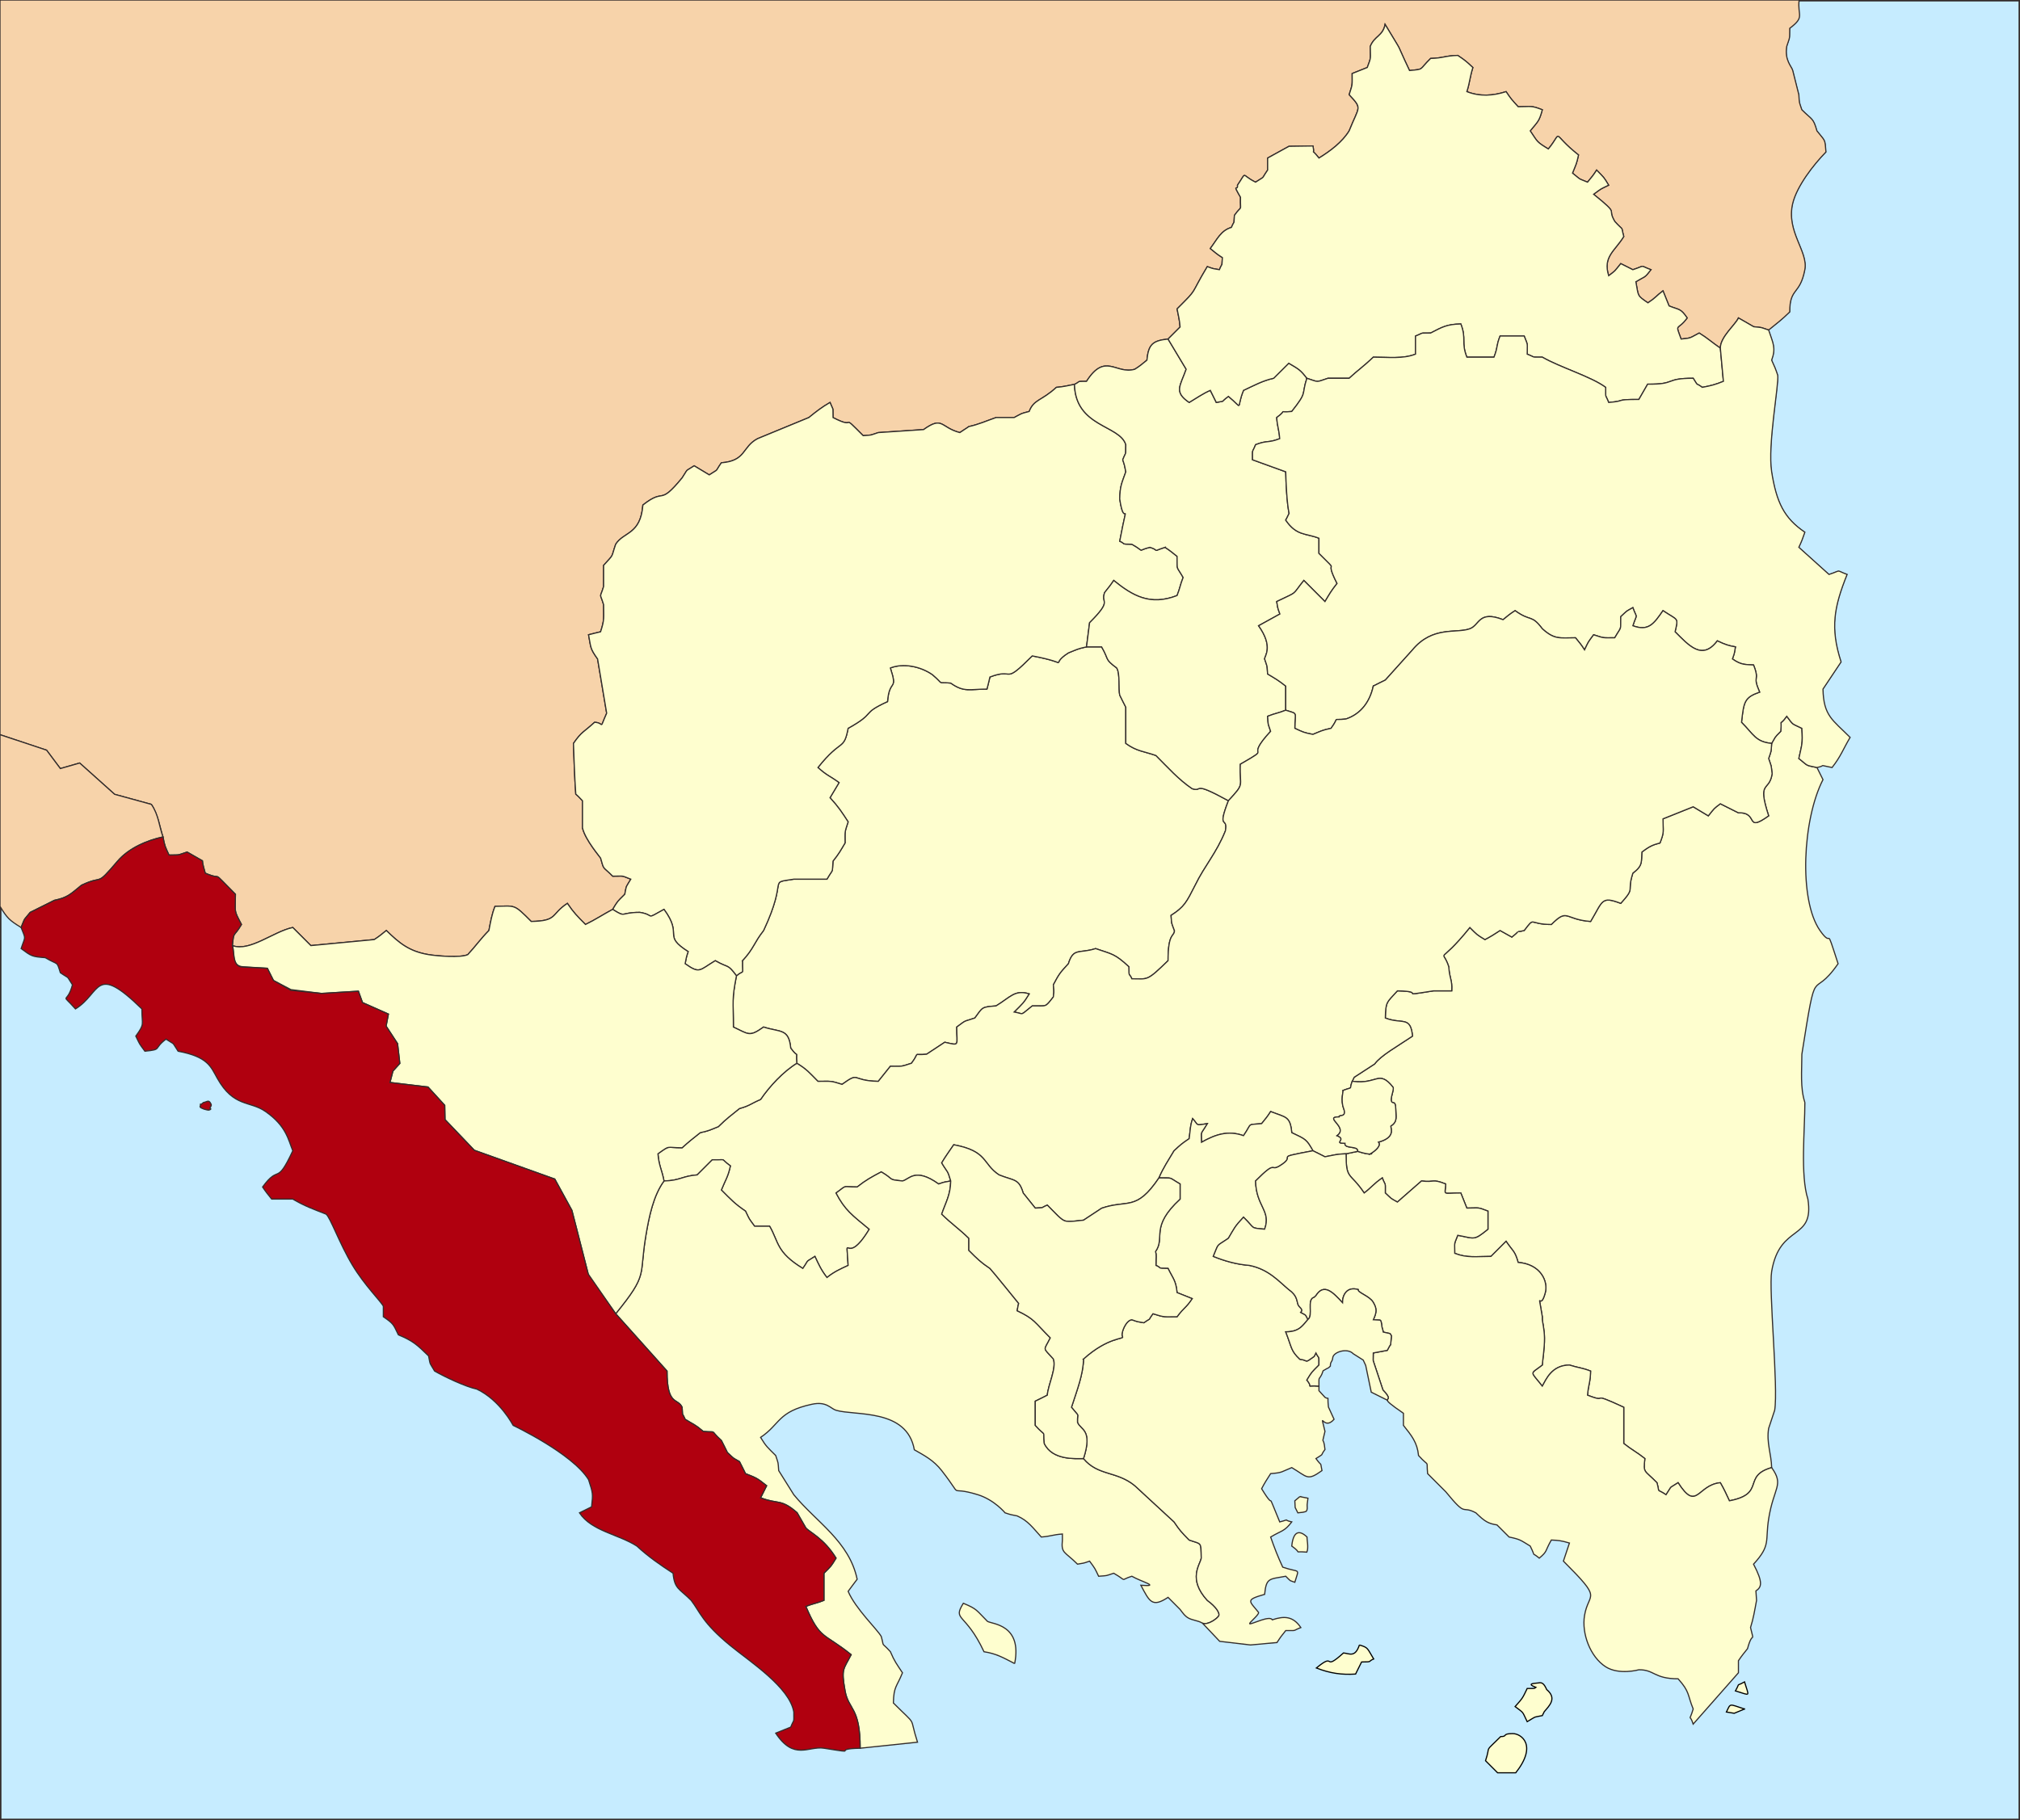<?xml version="1.0" encoding="UTF-8"?>
<!DOCTYPE svg PUBLIC "-//W3C//DTD SVG 1.1//EN" "http://www.w3.org/Graphics/SVG/1.1/DTD/svg11.dtd">
<!-- Creator: CorelDRAW X7 -->
<svg xmlns="http://www.w3.org/2000/svg" xml:space="preserve" width="349.107mm" height="314.638mm" version="1.1" style="shape-rendering:geometricPrecision; text-rendering:geometricPrecision; image-rendering:optimizeQuality; fill-rule:evenodd; clip-rule:evenodd"
viewBox="0 0 34911 31464"
 xmlns:xlink="http://www.w3.org/1999/xlink">
 <rect x="0" y="0" width="34911" height="31464" fill="#808080" stroke="none"/>
 <defs>
  <style type="text/css">
   <![CDATA[
    .str0 {stroke:#332C2B;stroke-width:50}
    .str4 {stroke:#332C2B;stroke-width:20}
    .str5 {stroke:#332C2B;stroke-width:20}
    .str3 {stroke:#332C2B;stroke-width:7.62}
    .str1 {stroke:black;stroke-width:20;stroke-linecap:square}
    .str2 {stroke:black;stroke-width:7.62;stroke-linecap:square}
    .fil2 {fill:none}
    .fil4 {fill:#B0000F}
    .fil0 {fill:#C6ECFF}
    .fil3 {fill:#F7D3AA}
    .fil1 {fill:#FEFECF}
   ]]>
  </style>
 </defs>
 <g id="Layer_x0020_1">
  <rect class="fil0 str0" width="34911" height="31464"/>
  <path class="fil1 str1" d="M25935 30020c-304,304 -162,121 -261,417l209 209 313 0c381,-482 93,-678 -52,-678 -193,0 -80,52 -209,52z"/>
  <path class="fil1 str1" d="M29993 29230c271,80 237,114 157,-156 -162,92 -65,-7 -157,156z"/>
  <path class="fil2 str2" d="M31193 9200c-359,-243 -490,-513 -574,-1044 -73,-461 129,-1519 105,-1669 -37,-110 -57,-158 -105,-261 79,-215 22,-294 -52,-521m-834 313c0,-195 264,-409 312,-522l264 152c176,19 91,3 258,57 144,-117 223,-174 365,-313 0,-429 175,-283 261,-730 61,-318 -327,-658 -209,-1148 71,-294 353,-661 574,-887 -18,-235 -10,-179 -156,-365 -66,-230 -78,-182 -261,-365 -51,-153 -40,-96 -52,-261l-105 -417c-17,-71 -143,-171 -104,-417 60,-185 48,-108 52,-313"/>
  <path class="fil2 str2" d="M31506 11912l313 -469c-192,-593 -120,-953 104,-1513 -212,-78 -79,-76 -313,0l-521 -469c50,-106 65,-150 104,-261"/>
  <path class="fil2 str2" d="M23317 2262c176,-439 231,-375 0,-626 62,-193 52,-149 52,-365 86,-34 175,-69 261,-104 74,-192 52,-145 52,-365 73,-183 218,-177 256,-380"/>
  <path class="fil2 str2" d="M22691 2523c42,204 -62,-1 104,209 194,-119 403,-275 522,-470"/>
  <path class="fil2 str2" d="M20917 4296c124,-166 183,-310 365,-365 65,-150 37,-19 52,-208 143,-201 99,-33 105,-313 -152,-266 -38,-92 -52,-209 173,-249 48,-182 312,-52 182,-119 87,-32 209,-209m13 0l-13 0 0 -208 369 -203 414 -6"/>
  <path class="fil1 str1" d="M23494 28436c-74,223 -171,148 -275,138 -376,339 -116,-31 -469,260 242,94 441,120 678,105 14,-32 88,-175 104,-209 202,0 103,-10 209,-52 -115,-188 -91,-196 -247,-242z"/>
  <path class="fil1 str1" d="M26394 29188c-79,163 -72,161 -209,313 165,123 119,80 209,261 156,-90 85,-71 261,-105 2,-5 17,-34 34,-68 88,-104 225,-230 42,-382 -45,-101 -80,-129 -142,-115 -36,8 -235,4 -45,77 -30,22 -13,19 -150,19z"/>
  <path class="fil1 str1" d="M30150 29543l-178 74 -135 -22c77,-157 37,-141 313,-52z"/>
  <path class="fil2 str3" d="M16744 7374c-29,23 -111,72 -156,104"/>
  <path class="fil1 str4" d="M23677 19950c37,-14 46,1 0,0zm-10 4c-4,2 -8,4 -11,6 4,-2 7,-4 11,-6zm8 -4c0,0 1,0 2,0 -4,1 -7,3 -10,4 2,-1 5,-3 8,-4zm7518 -892c-83,-255 -52,-544 -52,-834 266,-1682 153,-881 626,-1565 -242,-745 -71,-228 -313,-574 -368,-525 -303,-1916 52,-2608l-104 -209c-213,-45 -142,-21 -313,-156 51,-244 70,-246 52,-522 -181,-90 -137,-43 -261,-208 -155,213 -77,-11 -104,260 -123,123 -84,88 -157,209 -12,165 -1,108 -52,261 54,167 38,82 60,264 -51,326 -264,98 -60,727 -419,298 -162,-66 -522,-52 -104,-51 -209,-104 -313,-157 -120,91 -93,66 -208,209 -77,-45 -185,-111 -261,-157l-522 209c0,226 26,218 -52,417 -120,33 -172,49 -313,157 -11,170 18,235 -156,365 -111,341 53,231 -209,522 -341,-130 -308,-43 -521,313 -457,-35 -390,-237 -679,52 -401,0 -276,-148 -469,104 -202,55 6,-65 -213,114l-204 -114c-96,63 -161,104 -261,157 -144,-88 -128,-77 -261,-209 -565,701 -481,322 -365,678 17,229 61,215 52,417l-313 0c-676,107 -91,12 -626,0 -192,209 -202,189 -209,470 294,114 434,-43 470,313 -269,181 -550,336 -654,481l-354 230 -35 71 15 0c418,56 444,-206 690,100 29,38 -61,206 -19,257 23,29 64,-23 67,119 2,143 36,217 -86,299 4,52 76,196 -213,276 53,57 -52,153 -148,206 -36,-1 -102,-11 -210,-47l-201 42c0,460 62,306 313,678 129,-97 156,-152 313,-261 61,158 52,52 52,261 128,118 72,79 209,157l417 -365c235,31 170,-45 418,52 -9,208 -74,156 261,156 34,86 69,175 104,261 220,0 174,-22 365,52l0 313c-250,202 -222,161 -522,105 -69,178 -52,98 -52,312 216,84 379,53 626,53l261 -261c120,177 150,159 209,365 392,31 520,331 469,522 -94,355 -139,-124 -52,417l0 51c0,25 36,162 38,317 2,172 -31,367 -38,467 -219,168 -214,93 0,365 66,-115 162,-362 469,-365 157,50 213,45 366,104 -5,206 -38,225 -53,417 407,158 -19,-91 626,209l0 626c148,117 217,144 365,261 -29,260 -12,191 209,417 56,204 -23,87 157,208 120,-180 33,-92 208,-208 327,511 330,39 730,0 62,107 106,203 157,313 637,-121 214,-426 730,-574 -5,-234 -93,-435 -52,-678 36,-105 68,-209 104,-313 65,-385 -105,-2084 -52,-2400 142,-841 742,-516 626,-1251 -132,-407 -52,-1199 -52,-1670z"/>
  <path class="fil3 str4" d="M11789 8261c120,-181 33,-93 208,-209 76,46 185,112 261,157 182,-119 86,-32 209,-209 433,-34 354,-272 626,-417l886 -365c132,-107 225,-179 366,-261 66,166 47,50 52,261 440,229 102,-107 521,313 180,-15 94,1 261,-53l783 -52c336,-239 286,-38 626,52 45,-32 127,-81 156,-104 167,-35 311,-101 470,-156l313 0c156,-82 102,-63 260,-105 83,-213 213,-180 470,-417 124,-10 197,-30 313,-52 112,-49 14,-52 208,-52 325,-508 506,-113 835,-209 99,-63 114,-80 209,-157 26,-268 96,-338 365,-365l208 -208c-9,-124 -30,-197 -52,-313 379,-379 208,-207 522,-731 128,47 89,30 209,53 64,-151 37,-19 52,-209 -99,-63 -114,-80 -209,-157 124,-166 183,-310 365,-365 65,-150 37,-19 52,-208 143,-201 99,-33 105,-313 -152,-266 -38,-92 -52,-209 173,-249 48,-182 312,-52 182,-119 87,-32 209,-209l0 -208 369 -203 414 -6c42,204 -62,-1 104,209 194,-119 403,-275 522,-470 176,-439 231,-375 0,-626 62,-193 52,-149 52,-365 86,-34 175,-69 261,-104 74,-192 52,-145 52,-365 73,-183 218,-177 256,-380 361,602 141,206 422,797 262,-26 154,-2 365,-209 219,-5 251,-47 469,-52 127,86 139,96 261,209 -52,162 -52,255 -104,417 225,88 452,73 678,0 85,127 96,138 209,261 225,0 217,-26 417,52 -54,202 -74,199 -209,365 133,196 104,185 313,313 268,-322 26,-287 522,104 -33,156 -47,171 -104,313 158,126 76,81 260,157 77,-95 94,-110 157,-209 131,135 119,113 208,261 -158,77 -110,47 -260,157 466,377 219,219 365,469 171,190 99,51 156,261 -154,253 -364,346 -261,678 121,-91 93,-65 209,-209 36,19 175,86 209,105 234,-76 101,-78 313,0 -117,150 -81,100 -261,208 48,256 16,234 209,365 147,-98 133,-112 260,-208 36,86 71,174 105,261 179,73 197,38 313,208 -171,234 -212,72 -105,365 189,-18 149,-20 313,-104 136,83 233,171 365,261 0,-195 265,-409 313,-522l264 152c176,19 91,3 258,57 144,-117 223,-174 365,-313 0,-429 175,-283 261,-730 61,-318 -327,-658 -209,-1148 71,-294 353,-661 574,-887 -18,-235 -10,-179 -156,-365 -66,-230 -78,-182 -261,-365 -51,-153 -40,-96 -52,-261l-105 -417c-17,-71 -143,-171 -104,-417 60,-185 48,-108 52,-313 269,-202 130,-215 162,-489l-31094 0 0 5131 0 7569 805 268 238 318 334 -96 604 541 635 174c118,175 156,434 201,563 30,161 39,172 104,313 205,-4 129,8 313,-52l264 151c0,45 35,166 49,214 347,149 59,-98 522,365 0,336 -33,260 104,522 -140,237 -130,98 -157,365 303,111 711,-243 1044,-313l313 313 1095 -104c99,-64 114,-81 209,-157 223,219 397,362 730,417 140,24 559,58 678,0 143,-154 212,-260 365,-417 30,-155 49,-274 105,-417 359,-8 321,-44 626,261 464,-10 331,-118 625,-313 111,164 164,215 313,365 172,-83 305,-173 470,-261 87,-145 76,-129 209,-261 34,-176 14,-105 104,-261 -179,-69 -99,-52 -313,-52 -182,-185 -145,-90 -209,-313 -12,-23 -262,-310 -313,-521l0 -470c-59,-65 -94,-96 -116,-115 -19,-226 -40,-876 -40,-876 145,-210 174,-189 365,-365 180,7 72,151 209,-157l-157 -938c-132,-186 -113,-190 -156,-418 24,-5 184,-48 208,-52 70,-216 52,-232 52,-469 -68,-226 -68,-88 0,-313l0 -366c192,-212 123,-117 209,-365 139,-219 430,-162 470,-678 397,-313 263,36 678,-469z"/>
  <path class="fil3 str5" d="M0 15668c124,203 162,241 365,365 75,-182 30,-104 157,-261l417 -208c237,-50 279,-107 469,-261 405,-193 228,48 626,-418 193,-224 506,-358 783,-417 -67,-187 -76,-385 -201,-563l-635 -174 -604 -541 -334 96 -238 -318 -805 -268 0 2968z"/>
  <path class="fil1 str4" d="M13197 16085c-171,217 -164,304 -365,522 -6,286 40,136 -104,261 -82,420 -53,418 -53,886 267,125 275,176 522,0 287,94 435,19 469,365 151,207 84,-6 105,261 176,108 212,160 365,313 227,0 211,-14 417,52 318,-226 142,-62 626,-52 78,-96 131,-164 209,-261 216,0 172,11 365,-52 161,-214 -1,-130 261,-156l314 -207c268,60 207,68 207,-263 183,-134 102,-83 313,-156 140,-190 113,-189 366,-209 248,-149 324,-286 573,-208 -99,162 -117,169 -260,313 187,33 86,74 313,-105 258,-5 215,36 365,-156 5,-81 17,-53 0,-209 98,-184 109,-201 260,-365 88,-283 186,-169 470,-261 287,99 328,86 574,313 0,202 10,102 52,209 281,0 252,52 626,-313 0,-493 108,-411 111,-519 -58,-156 -46,-99 -59,-264 232,-148 268,-229 417,-521 168,-345 366,-551 522,-939 51,-266 -153,7 52,-522 -649,-357 -427,-145 -626,-208 -236,-160 -413,-362 -626,-574 -219,-76 -328,-71 -521,-209l0 -626c-19,-33 -86,-172 -105,-209 -24,-99 9,-372 -52,-469 -216,-162 -122,-124 -261,-365l-261 0c-155,33 -170,47 -313,104 -369,234 112,192 -625,52 -522,522 -291,195 -731,365 -3,24 -47,185 -52,209 -299,0 -394,61 -626,-104 -263,-26 -90,44 -318,-147 -208,-144 -505,-201 -725,-114 134,415 -17,171 -49,581 -478,219 -178,182 -681,462 -77,397 -116,165 -522,678 161,145 204,143 365,261 -45,77 -111,185 -156,261 147,160 202,247 313,417 -63,194 -53,150 -53,365 -83,139 -102,179 -208,313 -18,231 12,111 -105,313l-573 0c-465,74 -85,-46 -522,887z"/>
  <path class="fil1 str4" d="M12832 16607c201,-218 194,-305 365,-522 437,-933 57,-813 522,-887l573 0c117,-202 87,-82 105,-313 106,-134 125,-174 208,-313 0,-215 -10,-171 53,-365 -111,-170 -166,-257 -313,-417 45,-76 111,-184 156,-261 -161,-118 -204,-116 -365,-261 406,-513 445,-281 522,-678 503,-280 203,-243 681,-462 32,-410 183,-166 49,-581 220,-87 517,-30 725,114 228,191 55,121 318,147 232,165 327,104 626,104 5,-24 49,-185 52,-209 440,-170 209,157 731,-365 737,140 256,182 625,-52 143,-57 158,-71 313,-104l53 -417c404,-404 189,-323 260,-522 74,-94 93,-113 157,-209 325,264 629,442 1095,261 55,-140 50,-173 105,-313 -127,-219 -99,-103 -105,-365 -93,-74 -113,-93 -208,-156 -254,83 -69,59 -261,0 -246,60 -61,87 -313,-53 -202,0 -103,-10 -209,-52 167,-880 85,-150 0,-730 5,-230 35,-270 105,-470 -24,-112 -13,-89 -53,-208 66,-167 48,-50 53,-261 -103,-343 -870,-302 -887,-1043 -116,22 -189,42 -313,52 -257,237 -387,204 -470,417 -158,42 -104,23 -260,105l-313 0c-159,55 -303,121 -470,156 -29,23 -111,72 -156,104 -340,-90 -290,-291 -626,-52l-783 52c-167,54 -81,38 -261,53 -419,-420 -81,-84 -521,-313 -5,-211 14,-95 -52,-261 -141,82 -234,154 -366,261l-886 365c-272,145 -193,383 -626,417 -123,177 -27,90 -209,209 -76,-45 -185,-111 -261,-157 -175,116 -88,28 -208,209 -415,505 -281,156 -678,469 -40,516 -331,459 -470,678 -86,248 -17,153 -209,365l0 366c-68,225 -68,87 0,313 0,237 18,253 -52,469 -24,4 -184,47 -208,52 43,228 24,232 156,418l157 938c-137,308 -29,164 -209,157 -191,176 -220,155 -365,365 0,0 21,650 40,876 22,19 57,50 116,115l0 470c51,211 301,498 313,521 64,223 27,128 209,313 214,0 134,-17 313,52 -90,156 -70,85 -104,261 -133,132 -122,116 -209,261 238,151 121,52 469,52 279,45 74,139 418,-52 338,461 -37,440 417,730 -39,119 -29,97 -52,209 256,182 247,112 521,-52 242,139 203,44 366,261 144,-125 98,25 104,-261z"/>
  <path class="fil1 str4" d="M20135 9461c95,63 115,82 208,156 6,262 -22,146 105,365 -55,140 -50,173 -105,313 -466,181 -770,3 -1095,-261 -64,96 -83,115 -157,209 -71,199 144,118 -260,522l-53 417 261 0c139,241 45,203 261,365 61,97 28,370 52,469 19,37 86,176 105,209l0 626c193,138 302,133 521,209 213,212 390,414 626,574 199,63 -23,-149 626,208 293,-317 191,-220 206,-631 599,-344 38,-42 524,-569 -54,-166 -38,-81 -52,-260 140,-55 173,-50 313,-105l0 -417c-135,-106 -174,-126 -313,-209 -14,-179 2,-94 -52,-260 1,-54 155,-210 -104,-574l368 -203c-49,-134 -32,-95 -55,-215 387,-188 248,-90 469,-365l365 365c83,-138 103,-178 209,-313 -250,-487 88,-120 -313,-521l0 -261c-225,-89 -386,-37 -574,-313 11,-18 35,-68 58,-116 -38,-182 -54,-522 -58,-719l-574 -208c0,-210 -9,-103 53,-261 209,-81 207,-23 417,-104 -14,-176 -39,-190 -52,-365 213,-156 -11,-78 260,-105 278,-351 162,-268 261,-574 -109,-144 -141,-159 -313,-260l-261 260c-191,41 -346,128 -521,209 -134,326 12,328 -261,104 -164,120 -29,67 -209,105 -15,-34 -90,-177 -104,-209 -127,54 -245,138 -365,209 -270,-184 -153,-283 -52,-574l-313 -522c-269,27 -339,97 -365,365 -95,77 -110,94 -209,157 -329,96 -510,-299 -835,209 -194,0 -96,3 -208,52 17,741 784,700 887,1043 -5,211 13,94 -53,261 40,119 29,96 53,208 -70,200 -100,240 -105,470 85,580 167,-150 0,730 106,42 7,52 209,52 252,140 67,113 313,53 192,59 7,83 261,0z"/>
  <path class="fil1 str4" d="M22586 6539c218,71 147,71 365,0l366 0c154,-142 260,-212 417,-365 257,0 510,34 730,-52l0 -313c167,-66 50,-47 261,-52 201,-103 276,-151 522,-157 101,263 2,312 104,574l469 0c71,-181 34,-184 105,-365l417 0c69,179 52,99 52,313 167,66 50,48 261,52 309,179 840,334 1095,522 0,210 -9,103 52,261 327,-26 79,-52 522,-52l152 -264c500,6 287,-102 787,-102 103,162 27,60 157,157 153,-29 225,-47 365,-104l-53 -574c-132,-90 -229,-178 -365,-261 -164,84 -124,86 -313,104 -107,-293 -66,-131 105,-365 -116,-170 -134,-135 -313,-208 -34,-87 -69,-175 -105,-261 -127,96 -113,110 -260,208 -193,-131 -161,-109 -209,-365 180,-108 144,-58 261,-208 -212,-78 -79,-76 -313,0 -34,-19 -173,-86 -209,-105 -116,144 -88,118 -209,209 -103,-332 107,-425 261,-678 -57,-210 15,-71 -156,-261 -146,-250 101,-92 -365,-469 150,-110 102,-80 260,-157 -89,-148 -77,-126 -208,-261 -63,99 -80,114 -157,209 -184,-76 -102,-31 -260,-157 57,-142 71,-157 104,-313 -496,-391 -254,-426 -522,-104 -209,-128 -180,-117 -313,-313 135,-166 155,-163 209,-365 -200,-78 -192,-52 -417,-52 -113,-123 -124,-134 -209,-261 -226,73 -453,88 -678,0 52,-162 52,-255 104,-417 -122,-113 -134,-123 -261,-209 -218,5 -250,47 -469,52 -211,207 -103,183 -365,209 -281,-591 -61,-195 -422,-797 -38,203 -183,197 -256,380 0,220 22,173 -52,365 -86,35 -175,70 -261,104 0,216 10,172 -52,365 231,251 176,187 0,626 -119,195 -328,351 -522,470 -166,-210 -62,-5 -104,-209l-414 6 -369 203 0 208c-122,177 -27,90 -209,209 -264,-130 -139,-197 -312,52 14,117 -100,-57 52,209 -6,280 38,112 -105,313 -15,189 13,58 -52,208 -182,55 -241,199 -365,365 95,77 110,94 209,157 -15,190 12,58 -52,209 -120,-23 -81,-6 -209,-53 -314,524 -143,352 -522,731 22,116 43,189 52,313l-208 208 313 522c-101,291 -218,390 52,574 120,-71 238,-155 365,-209 14,32 89,175 104,209 180,-38 45,15 209,-105 273,224 127,222 261,-104 175,-81 330,-168 521,-209l261 -260c172,101 204,116 313,260z"/>
  <path class="fil1 str4" d="M22951 6539c-218,71 -147,71 -365,0 -99,306 17,223 -261,574 -271,27 -47,-51 -260,105 13,175 38,189 52,365 -210,81 -208,23 -417,104 -62,158 -53,51 -53,261l574 208c4,197 20,537 58,719 -23,48 -47,98 -58,116 188,276 349,224 574,313l0 261c401,401 63,34 313,521 -106,135 -126,175 -209,313l-365 -365c-221,275 -82,177 -469,365 23,120 6,81 55,215l-368 203c259,364 105,520 104,574 54,166 38,81 52,260 139,83 178,103 313,209l0 417c221,71 157,17 157,313 141,66 152,74 313,105 142,-58 157,-72 313,-105 160,-214 -2,-130 258,-161 268,-89 418,-312 472,-569 33,-16 177,-91 208,-104l470 -522c349,-419 757,-279 991,-365 173,-63 148,-322 574,-157 94,-76 110,-93 208,-156 271,198 278,57 470,313 214,193 301,156 574,156 76,95 93,110 156,209 77,-158 47,-111 157,-261 193,63 149,52 365,52 127,-219 98,-103 104,-365 128,-118 72,-78 209,-156 77,212 76,79 0,313 271,99 362,-31 521,-261 264,178 267,110 209,365 235,235 468,506 730,157 135,66 205,86 313,104 -23,119 -6,80 -52,209 154,109 228,95 365,104 117,299 -30,161 105,469 -265,93 -273,164 -313,522 210,211 242,338 521,365 73,-121 34,-86 157,-209 27,-271 -51,-47 104,-260 124,165 80,118 261,208 18,276 -1,278 -52,522 171,135 100,111 313,156 184,-37 -11,-52 261,0 152,-193 192,-320 312,-521 -304,-305 -459,-370 -469,-835l313 -469c-192,-593 -120,-953 104,-1513 -212,-78 -79,-76 -313,0l-521 -469c50,-106 65,-150 104,-261 -359,-243 -490,-513 -574,-1044 -73,-461 129,-1519 105,-1669 -37,-110 -57,-158 -105,-261 79,-215 22,-294 -52,-521 -167,-54 -82,-38 -258,-57l-264 -152c-48,113 -313,327 -313,522l53 574c-140,57 -212,75 -365,104 -130,-97 -54,5 -157,-157 -500,0 -287,108 -787,102l-152 264c-443,0 -195,26 -522,52 -61,-158 -52,-51 -52,-261 -255,-188 -786,-343 -1095,-522 -211,-4 -94,14 -261,-52 0,-214 17,-134 -52,-313l-417 0c-71,181 -34,184 -105,365l-469 0c-102,-262 -3,-311 -104,-574 -246,6 -321,54 -522,157 -211,5 -94,-14 -261,52l0 313c-220,86 -473,52 -730,52 -157,153 -263,223 -417,365l-366 0z"/>
  <path class="fil1 str4" d="M23734 11860c-54,257 -204,480 -472,569 -260,31 -98,-53 -258,161 -156,33 -171,47 -313,105 -161,-31 -172,-39 -313,-105 0,-296 64,-242 -157,-313 -140,55 -173,50 -313,105 14,179 -2,94 52,260 -486,527 75,225 -524,569 -15,411 87,314 -206,631 -205,529 -1,256 -52,522 -156,388 -354,594 -522,939 -149,292 -185,373 -417,521 13,165 1,108 59,264 -3,108 -111,26 -111,519 -374,365 -345,313 -626,313 -42,-107 -52,-7 -52,-209 -246,-227 -287,-214 -574,-313 -284,92 -382,-22 -470,261 -151,164 -162,181 -260,365 17,156 5,128 0,209 -150,192 -107,151 -365,156 -227,179 -126,138 -313,105 143,-144 161,-151 260,-313 -249,-78 -325,59 -573,208 -253,20 -226,19 -366,209 -211,73 -130,22 -313,156 0,331 61,323 -207,263l-314 207c-262,26 -100,-58 -261,156 -193,63 -149,52 -365,52 -78,97 -131,165 -209,261 -484,-10 -308,-174 -626,52 -206,-66 -190,-52 -417,-52 -153,-153 -189,-205 -365,-313 -234,143 -473,400 -626,626 -166,70 -190,110 -365,157 -144,116 -223,173 -365,313 -143,57 -158,71 -313,104 -123,99 -192,149 -313,261 -287,0 -200,-51 -418,104 17,211 67,272 105,470 279,-6 314,-85 573,-105l261 -261c280,7 113,-38 313,105 -40,190 -87,244 -156,417 163,164 236,243 417,365 77,159 47,111 157,261l260 0c160,277 111,447 574,730 123,-177 27,-89 209,-208 64,138 107,236 208,365 129,-102 228,-145 366,-209 -37,-662 -57,74 365,-626 -296,-245 -418,-328 -574,-626 207,-147 84,-104 365,-104 156,-123 250,-172 417,-261 238,140 98,130 366,157 117,-23 213,-242 625,52 123,-44 98,-29 209,-52 -57,-198 -50,-134 -156,-313 66,-112 135,-205 208,-313 595,112 490,328 783,521 260,105 342,59 417,313 78,97 131,164 209,261 189,-15 58,13 208,-52 148,148 228,244 301,272 74,28 282,-11 325,-11l314 -207c451,-156 594,63 990,-524 74,-173 164,-306 261,-469 123,-113 134,-123 261,-209 21,-170 18,-224 60,-347 111,124 37,120 253,87 -131,219 -102,108 -100,322 237,-132 455,-211 726,-114 160,-232 47,-182 313,-208 76,-95 93,-110 156,-209 263,105 337,75 365,365 248,118 253,115 366,313 36,19 175,85 208,104 147,-27 203,-48 365,-52l201 -42c20,-103 -240,-37 -220,-139 -214,0 41,-63 -137,-132 207,-147 -245,-325 36,-325 -15,-44 141,21 77,-147 -55,-143 -2,-304 -9,-310 190,-74 97,5 157,-157l35 -71 354 -230c104,-145 385,-300 654,-481 -36,-356 -176,-199 -470,-313 7,-281 17,-261 209,-470 535,12 -50,107 626,0l313 0c9,-202 -35,-188 -52,-417 -116,-356 -200,23 365,-678 133,132 117,121 261,209 100,-53 165,-94 261,-157l204 114c219,-179 11,-59 213,-114 193,-252 68,-104 469,-104 289,-289 222,-87 679,-52 213,-356 180,-443 521,-313 262,-291 98,-181 209,-522 174,-130 145,-195 156,-365 141,-108 193,-124 313,-157 78,-199 52,-191 52,-417l522 -209c76,46 184,112 261,157 115,-143 88,-118 208,-209 104,53 209,106 313,157 360,-14 103,350 522,52 -204,-629 9,-401 60,-727 -22,-182 -6,-97 -60,-264 51,-153 40,-96 52,-261 -279,-27 -311,-154 -521,-365 40,-358 48,-429 313,-522 -135,-308 12,-170 -105,-469 -137,-9 -211,5 -365,-104 46,-129 29,-90 52,-209 -108,-18 -178,-38 -313,-104 -262,349 -495,78 -730,-157 58,-255 55,-187 -209,-365 -159,230 -250,360 -521,261 76,-234 77,-101 0,-313 -137,78 -81,38 -209,156 -6,262 23,146 -104,365 -216,0 -172,11 -365,-52 -110,150 -80,103 -157,261 -63,-99 -80,-114 -156,-209 -273,0 -360,37 -574,-156 -192,-256 -199,-115 -470,-313 -98,63 -114,80 -208,156 -426,-165 -401,94 -574,157 -234,86 -642,-54 -991,365l-470 522c-31,13 -175,88 -208,104z"/>
  <path class="fil1 str4" d="M24074 18793c-246,-306 -272,-44 -690,-100l-15 0c-60,162 33,83 -157,157 7,6 -46,167 9,310 64,168 -92,103 -77,147 -281,0 171,178 -36,325 178,69 -77,132 137,132 -20,102 240,36 220,139 108,36 174,46 210,47 96,-53 201,-149 148,-206 289,-80 217,-224 213,-276 122,-82 88,-156 86,-299 -3,-142 -44,-90 -67,-119 -42,-51 48,-219 19,-257z"/>
  <path class="fil1 str4" d="M17605 22531c-25,-30 -451,-559 -496,-604 -164,-110 -215,-163 -365,-313l0 -208c-171,-168 -298,-250 -469,-418 74,-213 151,-329 156,-573 -111,23 -86,8 -209,52 -412,-294 -508,-75 -625,-52 -268,-27 -128,-17 -366,-157 -167,89 -261,138 -417,261 -281,0 -158,-43 -365,104 156,298 278,381 574,626 -422,700 -402,-36 -365,626 -138,64 -237,107 -366,209 -101,-129 -144,-227 -208,-365 -182,119 -86,31 -209,208 -463,-283 -414,-453 -574,-730l-260 0c-110,-150 -80,-102 -157,-261 -181,-122 -254,-201 -417,-365 69,-173 116,-227 156,-417 -200,-143 -33,-98 -313,-105l-261 261c-259,20 -294,99 -573,105 -184,250 -259,618 -313,939 -122,720 47,655 -522,1356l887 991c0,610 183,458 261,626 15,189 -13,58 52,208 146,92 160,80 313,209 263,26 90,-44 313,157 16,33 90,176 104,208 128,118 72,79 209,157 16,33 90,176 104,208 194,78 193,73 365,209 -19,36 -85,175 -104,209 305,118 349,11 631,258l151 263c64,75 312,179 522,522 -88,144 -76,128 -209,261l0 469c-140,55 -173,50 -313,104 246,581 310,454 783,835 -134,261 -174,236 -105,626 61,338 261,272 261,991l991 -104c-157,-485 17,-244 -417,-678 6,-291 58,-275 157,-522 -101,-154 -137,-195 -209,-365 -172,-190 -100,-51 -157,-261 -59,-115 -445,-478 -573,-782 56,-78 99,-132 156,-209 -138,-657 -706,-987 -1095,-1461l-261 -417c-13,-165 -2,-107 -52,-261 -143,-143 -162,-151 -261,-313 341,-228 293,-445 887,-573 255,-55 323,76 417,104 328,99 1226,-36 1353,683 177,101 333,181 473,360 414,531 61,243 626,417 285,89 469,313 469,313 119,40 97,29 209,53 191,84 271,206 417,365 176,-14 190,-39 365,-52l0 104c-24,235 35,192 261,417 119,-23 80,-6 209,-52 98,133 89,120 156,261 165,-13 108,-2 261,-52 254,146 90,121 313,52 169,98 509,182 156,156 150,281 192,392 470,209l208 209c37,47 79,114 146,150 69,37 164,43 229,81l12 6c98,41 266,-89 283,-130 17,-43 -40,-147 -200,-264 -341,-374 -123,-615 -104,-730 -7,-295 10,-234 -209,-313 -134,-137 -162,-166 -261,-313l-678 -626c-315,-259 -634,-166 -887,-469 -146,0 -538,31 -678,-261 -26,-263 45,-90 -156,-313l0 -418c32,-13 175,-88 208,-104 14,-178 163,-471 105,-626 -189,-214 -169,-128 -53,-365 -280,-281 -272,-326 -573,-469 14,-75 19,-105 26,-127z"/>
  <path class="fil1 str4" d="M19400 23106c36,46 -247,2 -674,386 -5,264 -109,529 -208,835 155,193 97,74 104,261 49,133 269,117 104,626 253,303 572,210 887,469l678 626c99,147 127,176 261,313 219,79 202,18 209,313 -19,115 -237,356 104,730 160,117 217,221 200,264 -17,41 -185,171 -283,130l297 314 533 63 458 -42c63,-98 75,-113 151,-207 210,0 103,9 261,-52 -134,-197 -286,-203 -493,-134 -43,-79 -337,70 -386,70 -44,0 155,-149 149,-197 -166,-206 -232,-216 104,-313 29,-291 79,-259 365,-313 102,101 53,65 157,104 77,-261 94,-156 -209,-261 -86,-184 -142,-330 -209,-521 197,-118 234,-91 365,-261 -176,-39 0,-53 -208,0 -271,-660 -37,-122 -313,-574 52,-100 94,-165 156,-261 210,-16 181,-30 365,-104 275,164 266,235 522,52 -38,-179 15,-45 -104,-208 161,-104 60,-28 156,-157 -28,-274 -64,-29 0,-313 -95,-405 -31,7 157,-209l-97 -212c-25,-229 24,-118 -58,-166l-106 -116 0 -79c-267,-21 -80,51 -209,-105 90,-148 77,-126 209,-260 0,-187 6,-89 -52,-209l-31 61c-181,129 -87,66 -247,48 -158,-150 -133,-188 -244,-474 127,0 202,-31 258,-77 47,-38 82,-87 126,-137 -54,-97 -22,-64 -125,-122 57,-54 -28,-84 -46,-134 -24,-68 -14,-159 -161,-261 -171,-142 -346,-350 -678,-417 -221,-17 -430,-76 -626,-156 104,-246 39,-160 261,-313 107,-180 104,-196 261,-365 211,206 103,182 365,208 118,-322 -147,-391 -156,-834 373,-374 244,-155 417,-261 331,-204 -162,-122 574,-261 -113,-198 -118,-195 -366,-313 -28,-290 -102,-260 -365,-365 -63,99 -80,114 -156,209 -266,26 -153,-24 -313,208 -271,-97 -489,-18 -726,114 -2,-214 -31,-103 100,-322 -216,33 -142,37 -253,-87 -42,123 -39,177 -60,347 -127,86 -138,96 -261,209 -97,163 -187,296 -261,469 262,6 146,-22 365,105l0 261c-527,486 -250,657 -424,907 18,63 7,89 7,240 106,42 7,52 209,52 87,180 135,206 156,418 86,35 175,70 261,104 -111,167 -141,149 -261,313 -227,0 -211,15 -417,-52 -119,163 5,40 -157,156 -119,-23 -80,-6 -208,-52 -106,8 -198,247 -161,292z"/>
  <path class="fil1 str4" d="M18726 23492c427,-384 710,-340 674,-386 -37,-45 55,-284 161,-292 128,46 89,29 208,52 162,-116 38,7 157,-156 206,67 190,52 417,52 120,-164 150,-146 261,-313 -86,-34 -175,-69 -261,-104 -21,-212 -69,-238 -156,-418 -202,0 -103,-10 -209,-52 0,-151 11,-177 -7,-240 174,-250 -103,-421 424,-907l0 -261c-219,-127 -103,-99 -365,-105 -396,587 -539,368 -990,524l-314 207c-43,0 -251,39 -325,11 -73,-28 -153,-124 -301,-272 -150,65 -19,37 -208,52 -78,-97 -131,-164 -209,-261 -75,-254 -157,-208 -417,-313 -293,-193 -188,-409 -783,-521 -73,108 -142,201 -208,313 106,179 99,115 156,313 -5,244 -82,360 -156,573 171,168 298,250 469,418l0 208c150,150 201,203 365,313 45,45 471,574 496,604 -7,22 -12,52 -26,127 301,143 293,188 573,469 -116,237 -136,151 53,365 58,155 -91,448 -105,626 -33,16 -176,91 -208,104l0 418c201,223 130,50 156,313 140,292 532,261 678,261 165,-509 -55,-493 -104,-626 -7,-187 51,-68 -104,-261 99,-306 203,-571 208,-835z"/>
  <path class="fil1 str4" d="M4016 16346c41,119 -26,353 183,366l422 27 105 210 302 158 527 66 639 -39 71 197 447 199 -39 208 198 303 39 342 -119 131 -51 198 657 79 289 316 5 247 506 530 1391 498 296 541 290 1132 467 655c569,-701 400,-636 522,-1356 54,-321 129,-689 313,-939 -38,-198 -88,-259 -105,-470 218,-155 131,-104 418,-104 121,-112 190,-162 313,-261 155,-33 170,-47 313,-104 142,-140 221,-197 365,-313 175,-47 199,-87 365,-157 153,-226 392,-483 626,-626 -21,-267 46,-54 -105,-261 -34,-346 -182,-271 -469,-365 -247,176 -255,125 -522,0 0,-468 -29,-466 53,-886 -163,-217 -124,-122 -366,-261 -274,164 -265,234 -521,52 23,-112 13,-90 52,-209 -454,-290 -79,-269 -417,-730 -344,191 -139,97 -418,52 -348,0 -231,99 -469,-52 -165,88 -298,178 -470,261 -149,-150 -202,-201 -313,-365 -294,195 -161,303 -625,313 -305,-305 -267,-269 -626,-261 -56,143 -75,262 -105,417 -153,157 -222,263 -365,417 -119,58 -538,24 -678,0 -333,-55 -507,-198 -730,-417 -95,76 -110,93 -209,157l-1095 104 -313 -313c-333,70 -741,424 -1044,313z"/>
  <path class="fil4 str4" d="M5027 17118l-301 -169 -106 -211 -434 -22c-172,-9 -130,-247 -170,-370 27,-267 17,-128 157,-365 -137,-262 -104,-186 -104,-522 -463,-463 -175,-216 -522,-365 -14,-48 -49,-169 -49,-214l-264 -151c-184,60 -108,48 -313,52 -65,-141 -74,-152 -104,-313 -277,59 -590,193 -783,417 -398,466 -221,225 -626,418 -190,154 -232,211 -469,261l-417 208c-127,157 -82,79 -157,261 85,219 73,139 0,365 182,134 186,139 417,157 230,137 195,47 261,260 177,123 90,27 209,209 -96,361 -215,114 52,417 449,-274 326,-804 1148,0 0,290 55,246 -105,470 77,158 47,111 157,261 309,-31 137,-37 365,-209 175,116 88,28 209,209 519,98 564,267 678,469 285,506 562,383 834,574 359,251 391,486 470,678 -290,623 -226,221 -522,626 64,95 82,115 157,209l365 0c205,122 357,174 574,260 72,48 229,502 457,882 210,350 493,627 534,710l0 182c178,123 170,127 260,313 248,104 316,163 522,365 34,176 14,105 104,261 175,101 538,272 731,313 405,193 624,624 626,626 0,0 1027,486 1304,939 76,234 78,238 52,469 -32,14 -175,89 -209,104 209,316 676,371 991,574 205,189 405,325 626,470 27,275 104,260 313,469 155,203 192,384 678,783 336,275 1027,721 1096,1147 0,210 9,103 -53,261 -86,34 -174,69 -260,104 318,480 566,219 834,261 676,107 91,12 626,0 0,-719 -200,-653 -261,-991 -69,-390 -29,-365 105,-626 -473,-381 -537,-254 -783,-835 140,-54 173,-49 313,-104l0 -469c133,-133 121,-117 209,-261 -210,-343 -458,-447 -522,-522l-151 -263c-282,-247 -326,-140 -631,-258 19,-34 85,-173 104,-209 -172,-136 -171,-131 -365,-209 -14,-32 -88,-175 -104,-208 -137,-78 -81,-39 -209,-157 -14,-32 -88,-175 -104,-208 -223,-201 -50,-131 -313,-157 -153,-129 -167,-117 -313,-209 -65,-150 -37,-19 -52,-208 -78,-168 -261,-16 -261,-626l-887 -991 -475 -687 -282 -1100 -296 -541 -1391 -498 -506 -530 -5 -247 -289 -316 -657 -79 51 -197 119 -132 -39 -342 -198 -303 40 -208 -448 -199 -71 -196 -639 38 -528 -55z"/>
  <path class="fil1 str4" d="M23473 22292c-15,52 192,109 258,217 74,122 58,183 4,305l111 6c24,-4 33,70 36,108 2,20 22,71 24,99 131,34 111,7 142,67l-15 153c-21,20 -4,2 -57,96l-242 45c0,85 -5,121 0,138l167 502c149,155 73,146 75,176 2,23 49,69 279,227l0 209c141,178 239,294 261,521 201,223 131,51 157,313l313 313c376,459 256,224 521,365 158,154 216,185 365,209l209 209c200,42 195,54 365,156 114,229 -2,78 157,209 148,-123 95,-117 208,-313 122,6 168,9 313,52 -36,105 -68,209 -104,313 693,693 436,519 365,939 -52,310 97,715 365,887 231,148 574,52 574,52 270,-3 260,156 678,156 206,229 159,273 261,522 -77,256 -65,56 0,261l782 -887 0 -209c64,-95 83,-114 157,-208 90,-339 121,-60 52,-365 48,-149 75,-312 104,-470l-11 -163c95,-64 130,-137 -41,-463 303,-328 200,-399 261,-782 87,-551 271,-580 52,-887 -516,148 -93,453 -730,574 -51,-110 -95,-206 -157,-313 -400,39 -403,511 -730,0 -175,116 -88,28 -208,208 -180,-121 -101,-4 -157,-208 -221,-226 -238,-157 -209,-417 -148,-117 -217,-144 -365,-261l0 -626c-645,-300 -219,-51 -626,-209 15,-192 48,-211 53,-417 -153,-59 -209,-54 -366,-104 -307,3 -403,250 -469,365 -214,-272 -219,-197 0,-365 7,-100 40,-295 38,-467 -2,-155 -38,-292 -38,-317l0 -51c-87,-541 -42,-62 52,-417 51,-191 -77,-491 -469,-522 -59,-206 -89,-188 -209,-365l-261 261c-247,0 -410,31 -626,-53 0,-214 -17,-134 52,-312 300,56 272,97 522,-105l0 -313c-191,-74 -145,-52 -365,-52 -35,-86 -70,-175 -104,-261 -335,0 -270,52 -261,-156 -248,-97 -183,-21 -418,-52l-417 365c-137,-78 -81,-39 -209,-157 0,-209 9,-103 -52,-261 -157,109 -184,164 -313,261 -251,-372 -313,-218 -313,-678 -162,4 -218,25 -365,52 -33,-19 -172,-85 -208,-104 -736,139 -243,57 -574,261 -173,106 -44,-113 -417,261 9,443 274,512 156,834 -262,-26 -154,-2 -365,-208 -157,169 -154,185 -261,365 -222,153 -157,67 -261,313 196,80 405,139 626,156 332,67 507,275 678,417 147,102 137,193 161,261 18,50 103,80 46,134 103,58 71,25 125,122 97,-65 -27,-350 108,-383l30 -29c138,-220 292,-59 459,122 -1,-129 74,-285 271,-227z"/>
  <path class="fil1 str4" d="M23731 22509c-66,-108 -273,-165 -258,-217 -197,-58 -272,98 -271,227 -167,-181 -321,-342 -459,-122l-30 29c-135,33 -11,318 -108,383 -44,50 -79,99 -126,137 -56,46 -131,77 -258,77 111,286 86,324 244,474 160,18 66,81 247,-48l31 -61c58,120 52,22 52,209 -132,134 -119,112 -209,260 129,156 -58,84 209,105 0,-185 -6,-91 50,-206l22 -60c148,-91 43,-7 125,-80 0,-89 32,-60 42,-148 12,-97 253,-174 354,-66l172 109 43 93 96 462 277 138c-2,-30 74,-21 -75,-176l-167 -502c-5,-17 0,-53 0,-138l242 -45c53,-94 36,-76 57,-96l15 -153c-31,-60 -11,-33 -142,-67 -2,-28 -22,-79 -24,-99 -3,-38 -12,-112 -36,-108l-111 -6c54,-122 70,-183 -4,-305z"/>
  <path class="fil1 str4" d="M22465 25871c47,9 93,20 140,28 -4,36 -10,75 -14,111 -2,32 7,60 -4,95 -8,9 -7,22 -24,26l-45 11 -88 10 -46 -92 -6 -116 87 -73z"/>
  <path class="fil1 str4" d="M17536 28758c-203,-106 -318,-172 -530,-205 -323,-690 -547,-529 -357,-838 242,102 219,114 417,313 81,49 605,51 470,730z"/>
  <path class="fil1 str4" d="M22325 26726c26,-258 130,-284 264,-156 -4,41 31,183 -3,261 -272,-22 -51,44 -261,-105z"/>
  <polygon class="fil4 str4" points="3613,19189 3624,19185 3633,19181 3643,19172 3641,19165 3633,19161 3630,19155 3631,19148 3642,19130 3649,19114 3652,19102 3646,19083 3633,19060 3619,19044 3604,19036 3582,19038 3557,19047 3540,19053 3515,19059 3496,19075 3483,19087 3464,19087 3463,19113 3458,19124 3459,19135 3466,19145 3483,19155 3525,19173 3571,19185 3591,19189 "/>
 </g>
</svg>
